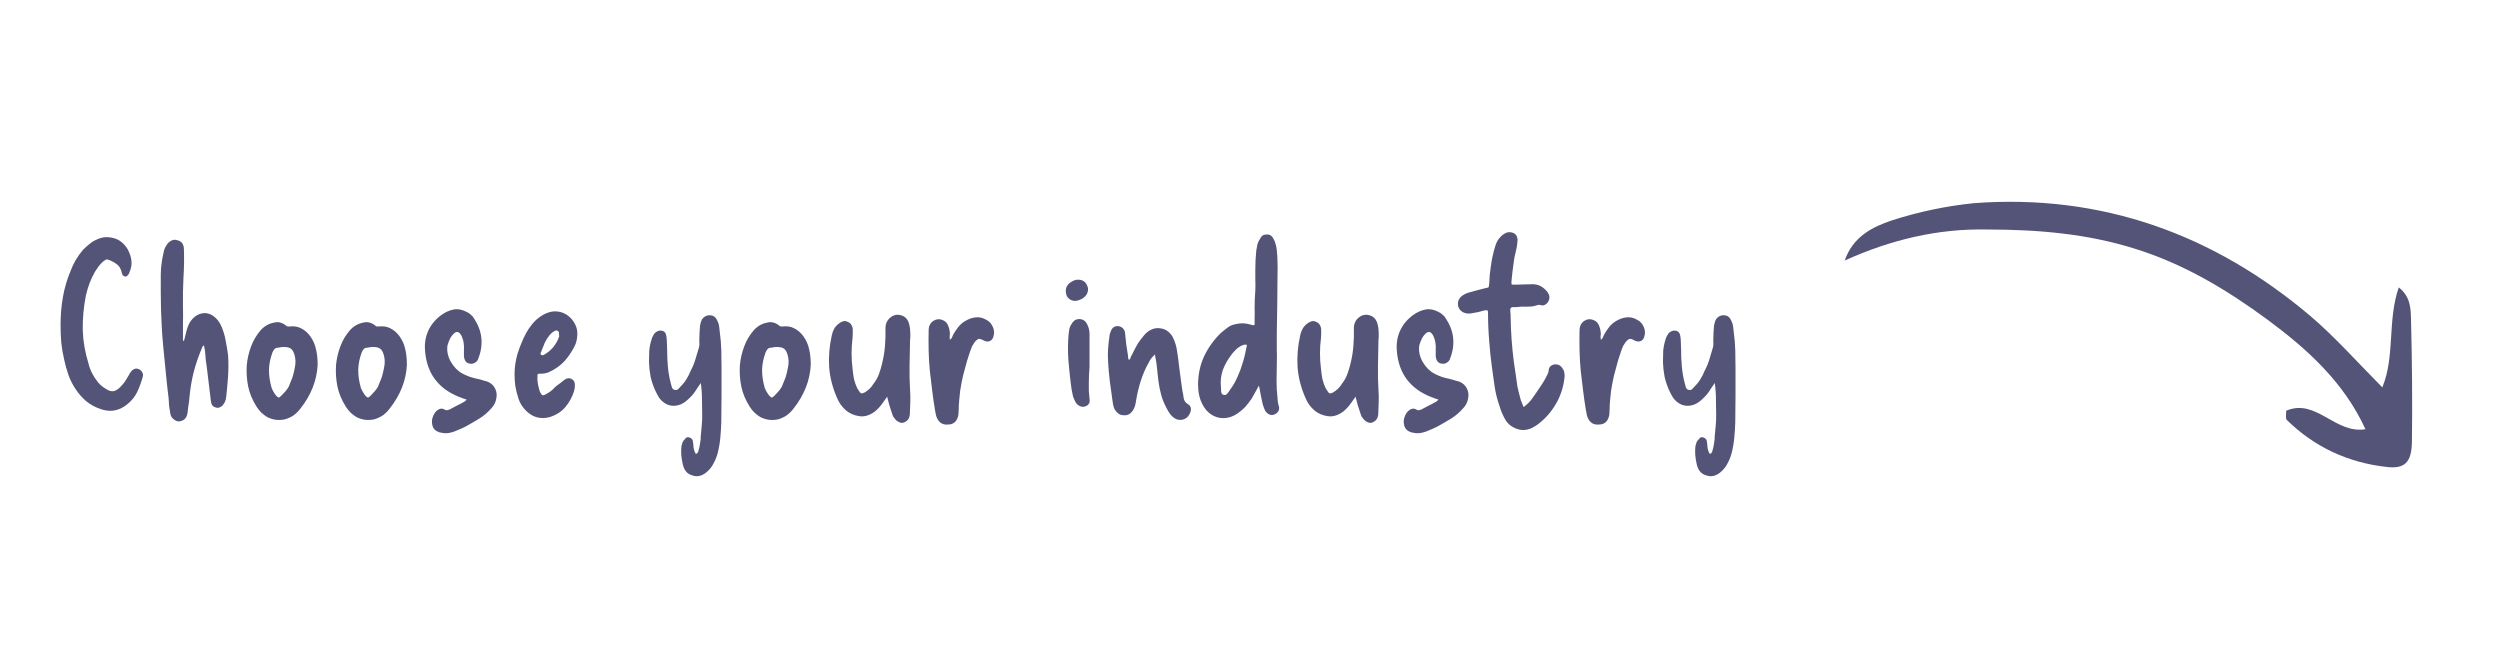 <svg width="220" height="58" viewBox="0 0 220 58" fill="none" xmlns="http://www.w3.org/2000/svg">
<g clip-path="url(#clip0_2084_2067)">
<path d="M162.334 22.927C163.066 20.809 164.786 19.968 166.472 19.399C168.826 18.638 171.288 18.122 173.715 17.877C184.924 17.042 194.788 20.597 203.309 27.804C205.469 29.644 207.401 31.824 209.644 34.089C210.781 31.331 210.076 28.202 211.093 25.291C212.14 26.115 212.142 27.175 212.168 28.053C212.259 31.657 212.299 35.301 212.249 38.934C212.209 40.679 211.624 41.295 209.992 41.088C206.586 40.702 203.631 39.314 201.218 36.935C201.139 36.833 201.174 36.561 201.181 36.147C203.814 35.008 205.477 38.212 208.16 37.77C206.25 33.612 203.028 30.716 199.578 28.16C195.958 25.489 192.15 23.21 187.851 21.881C183.644 20.564 179.359 20.205 174.938 20.197C170.528 20.098 166.393 21.093 162.334 22.927Z" fill="#545479"/>
<path d="M5.329 28.58C5.329 27.74 5.399 26.921 5.539 26.123C5.679 25.325 5.91 24.548 6.232 23.792C6.47 23.148 6.827 22.546 7.303 21.986C7.499 21.79 7.702 21.608 7.912 21.44C8.122 21.272 8.353 21.139 8.605 21.041C9.025 20.845 9.494 20.817 10.012 20.957C10.53 21.097 10.943 21.433 11.251 21.965C11.419 22.273 11.524 22.595 11.566 22.931C11.608 23.253 11.552 23.589 11.398 23.939C11.384 24.037 11.342 24.121 11.272 24.191C11.202 24.289 11.118 24.338 11.02 24.338C10.922 24.324 10.838 24.268 10.768 24.17C10.754 24.114 10.74 24.065 10.726 24.023C10.712 23.981 10.698 23.932 10.684 23.876C10.6 23.582 10.453 23.365 10.243 23.225C10.033 23.071 9.788 22.945 9.508 22.847C9.41 22.819 9.326 22.833 9.256 22.889C9.186 22.931 9.116 22.98 9.046 23.036C8.906 23.162 8.78 23.302 8.668 23.456C8.556 23.61 8.451 23.764 8.353 23.918C8.171 24.24 8.01 24.583 7.87 24.947C7.744 25.297 7.639 25.654 7.555 26.018C7.359 27.026 7.268 28.027 7.282 29.021C7.31 30.001 7.478 30.988 7.786 31.982C7.926 32.57 8.206 33.123 8.626 33.641C8.808 33.865 9.032 34.054 9.298 34.208C9.564 34.39 9.802 34.46 10.012 34.418C10.236 34.362 10.446 34.222 10.642 33.998C10.796 33.844 10.922 33.69 11.02 33.536C11.118 33.368 11.216 33.207 11.314 33.053C11.356 32.969 11.398 32.892 11.44 32.822C11.496 32.752 11.545 32.689 11.587 32.633C11.797 32.423 12.021 32.381 12.259 32.507C12.371 32.563 12.455 32.647 12.511 32.759C12.581 32.871 12.602 32.99 12.574 33.116C12.448 33.592 12.28 34.054 12.07 34.502C11.86 34.936 11.545 35.314 11.125 35.636C10.397 36.196 9.599 36.301 8.731 35.951C8.297 35.797 7.905 35.573 7.555 35.279C7.219 34.985 6.925 34.649 6.673 34.271C6.407 33.879 6.197 33.473 6.043 33.053C5.889 32.619 5.763 32.178 5.665 31.73C5.539 31.198 5.448 30.673 5.392 30.155C5.35 29.637 5.329 29.112 5.329 28.58ZM16.185 29.987C16.241 29.833 16.283 29.679 16.311 29.525C16.353 29.357 16.395 29.189 16.437 29.021C16.493 28.825 16.563 28.643 16.647 28.475C16.731 28.307 16.843 28.153 16.983 28.013C17.221 27.775 17.494 27.628 17.802 27.572C18.11 27.516 18.411 27.579 18.705 27.761C19.069 27.999 19.335 28.335 19.503 28.769C19.671 29.161 19.79 29.567 19.86 29.987C19.944 30.407 20.014 30.827 20.07 31.247C20.112 31.877 20.112 32.5 20.07 33.116C20.028 33.732 19.972 34.348 19.902 34.964C19.888 35.076 19.86 35.188 19.818 35.3C19.79 35.398 19.734 35.496 19.65 35.594C19.58 35.706 19.475 35.79 19.335 35.846C19.209 35.902 19.083 35.902 18.957 35.846C18.719 35.79 18.586 35.601 18.558 35.279C18.502 34.761 18.439 34.243 18.369 33.725C18.313 33.207 18.25 32.689 18.18 32.171C18.124 31.863 18.089 31.562 18.075 31.268C18.061 30.974 18.019 30.687 17.949 30.407C17.893 30.407 17.858 30.428 17.844 30.47C17.83 30.498 17.816 30.526 17.802 30.554C17.494 31.268 17.242 31.996 17.046 32.738C16.864 33.466 16.738 34.222 16.668 35.006C16.654 35.23 16.626 35.454 16.584 35.678C16.556 35.902 16.528 36.126 16.5 36.35C16.43 36.798 16.178 37.043 15.744 37.085C15.576 37.085 15.415 37.015 15.261 36.875C15.107 36.749 15.016 36.588 14.988 36.392C14.946 36.168 14.911 35.951 14.883 35.741C14.869 35.531 14.855 35.314 14.841 35.09C14.785 34.6 14.729 34.11 14.673 33.62C14.617 33.116 14.568 32.619 14.526 32.129C14.47 31.555 14.414 30.988 14.358 30.428C14.302 29.854 14.26 29.287 14.232 28.727C14.204 28.223 14.183 27.726 14.169 27.236C14.155 26.746 14.148 26.249 14.148 25.745C14.148 25.213 14.148 24.674 14.148 24.128C14.162 23.568 14.225 23.022 14.337 22.49C14.365 22.322 14.4 22.161 14.442 22.007C14.498 21.839 14.575 21.685 14.673 21.545C14.785 21.377 14.925 21.251 15.093 21.167C15.275 21.083 15.45 21.076 15.618 21.146C15.996 21.23 16.185 21.503 16.185 21.965C16.213 22.791 16.199 23.624 16.143 24.464C16.101 25.304 16.087 26.137 16.101 26.963C16.115 27.467 16.115 27.971 16.101 28.475C16.101 28.979 16.101 29.483 16.101 29.987H16.185ZM27.953 32.108C27.883 33.48 27.378 34.761 26.441 35.951C26.273 36.175 26.076 36.371 25.852 36.539C25.628 36.693 25.377 36.812 25.096 36.896C24.55 37.022 24.026 36.959 23.521 36.707C23.34 36.595 23.165 36.462 22.997 36.308C22.828 36.14 22.689 35.965 22.576 35.783C22.212 35.209 21.968 34.621 21.841 34.019C21.715 33.403 21.674 32.773 21.715 32.129C21.771 31.555 21.898 31.009 22.093 30.491C22.29 29.959 22.576 29.476 22.954 29.042C23.276 28.692 23.662 28.475 24.11 28.391C24.32 28.335 24.509 28.335 24.677 28.391C24.845 28.433 25.006 28.517 25.16 28.643C25.201 28.685 25.25 28.713 25.306 28.727C25.363 28.727 25.425 28.727 25.495 28.727C25.873 28.685 26.209 28.741 26.503 28.895C26.811 29.049 27.078 29.28 27.302 29.588C27.553 29.938 27.721 30.316 27.805 30.722C27.904 31.114 27.953 31.576 27.953 32.108ZM24.971 30.533C24.817 30.533 24.655 30.554 24.488 30.596C24.348 30.596 24.242 30.631 24.172 30.701C24.102 30.771 24.04 30.869 23.983 30.995C23.788 31.513 23.683 32.031 23.669 32.549C23.669 33.067 23.745 33.592 23.899 34.124C23.983 34.348 24.116 34.579 24.299 34.817C24.396 34.915 24.466 34.971 24.509 34.985C24.564 34.985 24.642 34.936 24.739 34.838C24.866 34.712 24.985 34.586 25.096 34.46C25.223 34.32 25.328 34.173 25.412 34.019C25.482 33.851 25.552 33.676 25.622 33.494C25.706 33.312 25.768 33.13 25.811 32.948C25.881 32.682 25.936 32.416 25.979 32.15C26.02 31.87 26.006 31.59 25.936 31.31C25.866 31.016 25.762 30.813 25.622 30.701C25.482 30.589 25.265 30.533 24.971 30.533ZM35.807 32.108C35.737 33.48 35.233 34.761 34.295 35.951C34.127 36.175 33.931 36.371 33.707 36.539C33.483 36.693 33.231 36.812 32.951 36.896C32.405 37.022 31.88 36.959 31.376 36.707C31.194 36.595 31.019 36.462 30.851 36.308C30.683 36.14 30.543 35.965 30.431 35.783C30.067 35.209 29.822 34.621 29.696 34.019C29.57 33.403 29.528 32.773 29.57 32.129C29.626 31.555 29.752 31.009 29.948 30.491C30.144 29.959 30.431 29.476 30.809 29.042C31.131 28.692 31.516 28.475 31.964 28.391C32.174 28.335 32.363 28.335 32.531 28.391C32.699 28.433 32.86 28.517 33.014 28.643C33.056 28.685 33.105 28.713 33.161 28.727C33.217 28.727 33.28 28.727 33.35 28.727C33.728 28.685 34.064 28.741 34.358 28.895C34.666 29.049 34.932 29.28 35.156 29.588C35.408 29.938 35.576 30.316 35.66 30.722C35.758 31.114 35.807 31.576 35.807 32.108ZM32.825 30.533C32.671 30.533 32.51 30.554 32.342 30.596C32.202 30.596 32.097 30.631 32.027 30.701C31.957 30.771 31.894 30.869 31.838 30.995C31.642 31.513 31.537 32.031 31.523 32.549C31.523 33.067 31.6 33.592 31.754 34.124C31.838 34.348 31.971 34.579 32.153 34.817C32.251 34.915 32.321 34.971 32.363 34.985C32.419 34.985 32.496 34.936 32.594 34.838C32.72 34.712 32.839 34.586 32.951 34.46C33.077 34.32 33.182 34.173 33.266 34.019C33.336 33.851 33.406 33.676 33.476 33.494C33.56 33.312 33.623 33.13 33.665 32.948C33.735 32.682 33.791 32.416 33.833 32.15C33.875 31.87 33.861 31.59 33.791 31.31C33.721 31.016 33.616 30.813 33.476 30.701C33.336 30.589 33.119 30.533 32.825 30.533ZM41.057 35.153C40.959 35.125 40.861 35.097 40.764 35.069C40.679 35.027 40.589 34.992 40.49 34.964C38.587 34.236 37.557 32.871 37.404 30.869C37.347 30.225 37.446 29.63 37.697 29.084C37.95 28.538 38.342 28.076 38.873 27.698C39.209 27.46 39.559 27.306 39.923 27.236C40.288 27.166 40.666 27.236 41.057 27.446C41.184 27.502 41.303 27.579 41.414 27.677C41.541 27.775 41.639 27.887 41.709 28.013C42.45 29.133 42.577 30.316 42.087 31.562C42.044 31.716 41.947 31.835 41.792 31.919C41.653 32.003 41.513 32.031 41.373 32.003C41.05 31.975 40.868 31.758 40.827 31.352C40.827 31.156 40.827 30.967 40.827 30.785C40.84 30.589 40.834 30.4 40.806 30.218C40.791 30.064 40.757 29.917 40.7 29.777C40.658 29.623 40.589 29.483 40.49 29.357C40.337 29.189 40.175 29.168 40.008 29.294C39.84 29.434 39.706 29.602 39.608 29.798C39.511 29.98 39.434 30.183 39.377 30.407C39.307 30.883 39.406 31.359 39.672 31.835C39.952 32.311 40.288 32.654 40.679 32.864C40.917 32.99 41.156 33.095 41.394 33.179C41.632 33.249 41.883 33.312 42.15 33.368C42.276 33.396 42.395 33.431 42.507 33.473C42.633 33.515 42.758 33.55 42.885 33.578C43.206 33.704 43.438 33.914 43.578 34.208C43.718 34.488 43.745 34.796 43.661 35.132C43.605 35.44 43.452 35.72 43.2 35.972C42.892 36.322 42.541 36.616 42.15 36.854C41.758 37.092 41.358 37.323 40.953 37.547C40.7 37.673 40.449 37.785 40.197 37.883C39.959 37.995 39.7 38.072 39.419 38.114C39.294 38.128 39.167 38.128 39.041 38.114C38.929 38.1 38.81 38.079 38.684 38.051C38.334 37.939 38.124 37.736 38.054 37.442C37.984 37.162 37.998 36.903 38.096 36.665C38.166 36.469 38.272 36.301 38.411 36.161C38.523 36.063 38.636 36 38.748 35.972C38.873 35.944 38.992 35.965 39.105 36.035C39.203 36.091 39.286 36.112 39.356 36.098C39.426 36.084 39.496 36.063 39.566 36.035C39.763 35.923 39.959 35.818 40.154 35.72C40.364 35.622 40.568 35.517 40.764 35.405C40.819 35.377 40.876 35.342 40.931 35.3C40.987 35.258 41.029 35.209 41.057 35.153ZM45.279 32.99C45.279 32.332 45.37 31.702 45.551 31.1C45.748 30.484 45.999 29.882 46.307 29.294C46.462 29.014 46.644 28.748 46.853 28.496C47.063 28.244 47.301 28.027 47.568 27.845C47.931 27.593 48.309 27.446 48.702 27.404C49.121 27.376 49.499 27.467 49.836 27.677C50.172 27.887 50.431 28.174 50.612 28.538C50.794 28.888 50.85 29.287 50.781 29.735C50.767 29.861 50.739 29.994 50.697 30.134C50.654 30.274 50.599 30.407 50.529 30.533C50.346 30.883 50.13 31.219 49.877 31.541C49.639 31.849 49.346 32.122 48.995 32.36C48.772 32.514 48.533 32.647 48.282 32.759C48.044 32.857 47.785 32.899 47.505 32.885C47.407 32.885 47.343 32.899 47.316 32.927C47.301 32.955 47.294 33.018 47.294 33.116C47.281 33.34 47.294 33.564 47.337 33.788C47.379 34.012 47.434 34.236 47.505 34.46C47.589 34.642 47.666 34.747 47.736 34.775C47.806 34.803 47.931 34.761 48.114 34.649C48.38 34.509 48.617 34.32 48.828 34.082C48.953 33.97 49.08 33.872 49.206 33.788C49.331 33.69 49.458 33.592 49.584 33.494C49.639 33.438 49.724 33.382 49.836 33.326C50.045 33.256 50.221 33.277 50.361 33.389C50.514 33.487 50.592 33.648 50.592 33.872C50.592 33.97 50.584 34.068 50.571 34.166C50.556 34.264 50.535 34.362 50.508 34.46C50.325 34.992 50.066 35.454 49.73 35.846C49.395 36.238 48.94 36.525 48.365 36.707C47.568 36.917 46.874 36.728 46.286 36.14C45.978 35.832 45.761 35.489 45.636 35.111C45.51 34.733 45.411 34.341 45.342 33.935C45.328 33.781 45.313 33.627 45.3 33.473C45.3 33.305 45.292 33.144 45.279 32.99ZM49.206 29.525C49.206 29.427 49.199 29.343 49.184 29.273C49.17 29.189 49.129 29.133 49.059 29.105C48.961 29.049 48.834 29.084 48.681 29.21C48.624 29.238 48.575 29.273 48.533 29.315C48.492 29.357 48.443 29.406 48.386 29.462C48.205 29.686 48.05 29.931 47.925 30.197C47.812 30.463 47.708 30.729 47.609 30.995C47.539 31.093 47.547 31.17 47.63 31.226C47.658 31.254 47.694 31.268 47.736 31.268C47.791 31.254 47.834 31.24 47.861 31.226C48.492 30.876 48.932 30.358 49.184 29.672C49.199 29.644 49.206 29.616 49.206 29.588C49.206 29.546 49.206 29.525 49.206 29.525ZM61.669 33.704C61.542 33.886 61.423 34.061 61.312 34.229C61.214 34.397 61.102 34.558 60.975 34.712C60.822 34.894 60.654 35.062 60.471 35.216C60.303 35.37 60.108 35.496 59.883 35.594C59.352 35.79 58.876 35.741 58.456 35.447C58.273 35.321 58.12 35.167 57.993 34.985C57.882 34.803 57.776 34.607 57.678 34.397C57.496 34.005 57.356 33.599 57.258 33.179C57.175 32.745 57.126 32.311 57.111 31.877C57.111 31.555 57.118 31.226 57.133 30.89C57.16 30.554 57.224 30.232 57.322 29.924C57.377 29.7 57.483 29.49 57.636 29.294C57.721 29.224 57.812 29.168 57.91 29.126C58.022 29.084 58.141 29.077 58.267 29.105C58.49 29.161 58.617 29.329 58.645 29.609C58.672 29.791 58.687 29.98 58.687 30.176C58.687 30.358 58.694 30.547 58.708 30.743C58.708 31.247 58.728 31.744 58.77 32.234C58.812 32.724 58.897 33.214 59.023 33.704C59.05 33.816 59.086 33.942 59.127 34.082C59.169 34.208 59.254 34.285 59.38 34.313C59.505 34.341 59.611 34.313 59.694 34.229C59.779 34.131 59.862 34.04 59.947 33.956C60.142 33.76 60.303 33.55 60.429 33.326C60.569 33.102 60.688 32.864 60.786 32.612C60.968 32.276 61.108 31.933 61.206 31.583C61.319 31.233 61.423 30.883 61.522 30.533C61.55 30.407 61.556 30.281 61.542 30.155C61.542 30.029 61.542 29.903 61.542 29.777C61.542 29.581 61.55 29.392 61.563 29.21C61.578 29.014 61.592 28.825 61.605 28.643C61.648 28.405 61.711 28.216 61.794 28.076C61.977 27.838 62.208 27.726 62.487 27.74C62.767 27.754 62.971 27.894 63.096 28.16C63.194 28.342 63.258 28.531 63.285 28.727C63.313 28.909 63.334 29.098 63.349 29.294C63.419 29.798 63.461 30.309 63.474 30.827C63.489 31.345 63.495 31.863 63.495 32.381C63.495 33.165 63.495 33.963 63.495 34.775C63.495 35.573 63.489 36.364 63.474 37.148C63.461 37.596 63.432 38.044 63.391 38.492C63.349 38.954 63.272 39.409 63.16 39.857C63.075 40.179 62.956 40.48 62.803 40.76C62.663 41.054 62.453 41.32 62.172 41.558C61.99 41.712 61.794 41.817 61.584 41.873C61.374 41.929 61.151 41.915 60.913 41.831C60.66 41.761 60.465 41.628 60.325 41.432C60.199 41.236 60.114 41.026 60.072 40.802C59.947 40.27 59.911 39.752 59.968 39.248C59.995 39.136 60.031 39.024 60.072 38.912C60.114 38.814 60.178 38.73 60.261 38.66C60.303 38.59 60.359 38.534 60.429 38.492C60.514 38.464 60.59 38.464 60.66 38.492C60.856 38.562 60.962 38.681 60.975 38.849C60.975 38.891 60.983 38.94 60.996 38.996C61.011 39.052 61.017 39.108 61.017 39.164C61.017 39.444 61.087 39.703 61.227 39.941C61.312 39.927 61.367 39.892 61.395 39.836C61.423 39.794 61.444 39.745 61.459 39.689C61.529 39.465 61.578 39.241 61.605 39.017C61.648 38.807 61.669 38.59 61.669 38.366C61.697 38.072 61.724 37.771 61.752 37.463C61.781 37.169 61.794 36.875 61.794 36.581C61.781 36.105 61.773 35.629 61.773 35.153C61.773 34.663 61.739 34.18 61.669 33.704ZM71.347 32.108C71.277 33.48 70.773 34.761 69.835 35.951C69.667 36.175 69.471 36.371 69.247 36.539C69.023 36.693 68.771 36.812 68.491 36.896C67.945 37.022 67.42 36.959 66.916 36.707C66.734 36.595 66.559 36.462 66.391 36.308C66.223 36.14 66.083 35.965 65.971 35.783C65.607 35.209 65.362 34.621 65.236 34.019C65.11 33.403 65.068 32.773 65.11 32.129C65.166 31.555 65.292 31.009 65.488 30.491C65.684 29.959 65.971 29.476 66.349 29.042C66.671 28.692 67.056 28.475 67.504 28.391C67.714 28.335 67.903 28.335 68.071 28.391C68.239 28.433 68.4 28.517 68.554 28.643C68.596 28.685 68.645 28.713 68.701 28.727C68.757 28.727 68.82 28.727 68.89 28.727C69.268 28.685 69.604 28.741 69.898 28.895C70.206 29.049 70.472 29.28 70.696 29.588C70.948 29.938 71.116 30.316 71.2 30.722C71.298 31.114 71.347 31.576 71.347 32.108ZM68.365 30.533C68.211 30.533 68.05 30.554 67.882 30.596C67.742 30.596 67.637 30.631 67.567 30.701C67.497 30.771 67.434 30.869 67.378 30.995C67.182 31.513 67.077 32.031 67.063 32.549C67.063 33.067 67.14 33.592 67.294 34.124C67.378 34.348 67.511 34.579 67.693 34.817C67.791 34.915 67.861 34.971 67.903 34.985C67.959 34.985 68.036 34.936 68.134 34.838C68.26 34.712 68.379 34.586 68.491 34.46C68.617 34.32 68.722 34.173 68.806 34.019C68.876 33.851 68.946 33.676 69.016 33.494C69.1 33.312 69.163 33.13 69.205 32.948C69.275 32.682 69.331 32.416 69.373 32.15C69.415 31.87 69.401 31.59 69.331 31.31C69.261 31.016 69.156 30.813 69.016 30.701C68.876 30.589 68.659 30.533 68.365 30.533ZM78.067 34.901C78.011 34.999 77.948 35.09 77.879 35.174C77.823 35.258 77.76 35.349 77.689 35.447C77.591 35.587 77.48 35.727 77.353 35.867C77.242 35.993 77.115 36.112 76.975 36.224C76.513 36.56 76.058 36.693 75.611 36.623C75.162 36.553 74.784 36.392 74.477 36.14C74.099 35.818 73.826 35.44 73.657 35.006C73.266 34.124 73.034 33.221 72.965 32.297C72.909 31.373 72.986 30.449 73.195 29.525C73.279 29.091 73.469 28.755 73.763 28.517C73.888 28.405 74.022 28.328 74.162 28.286C74.302 28.23 74.448 28.244 74.603 28.328C74.757 28.384 74.868 28.482 74.939 28.622C75.008 28.748 75.043 28.888 75.043 29.042C75.043 29.168 75.043 29.294 75.043 29.42C75.043 29.546 75.037 29.665 75.022 29.777C74.966 30.211 74.939 30.652 74.939 31.1C74.939 31.534 74.966 31.975 75.022 32.423C75.05 32.731 75.093 33.039 75.148 33.347C75.219 33.641 75.323 33.928 75.463 34.208C75.492 34.264 75.519 34.306 75.547 34.334C75.632 34.488 75.709 34.579 75.778 34.607C75.849 34.635 75.96 34.607 76.115 34.523C76.436 34.327 76.689 34.075 76.871 33.767C77.081 33.501 77.242 33.214 77.353 32.906C77.466 32.598 77.556 32.29 77.626 31.982C77.752 31.478 77.837 30.967 77.879 30.449C77.921 29.931 77.934 29.413 77.921 28.895C77.921 28.461 78.088 28.125 78.424 27.887C78.704 27.691 79.013 27.649 79.349 27.761C79.698 27.873 79.922 28.146 80.02 28.58C80.076 28.804 80.105 29.035 80.105 29.273C80.118 29.497 80.112 29.728 80.084 29.966C80.07 30.694 80.055 31.422 80.041 32.15C80.028 32.864 80.041 33.585 80.084 34.313C80.112 34.663 80.118 35.027 80.105 35.405C80.091 35.783 80.076 36.154 80.062 36.518C80.02 36.826 79.859 37.043 79.579 37.169C79.439 37.225 79.299 37.225 79.159 37.169C79.019 37.113 78.9 37.029 78.802 36.917C78.719 36.819 78.648 36.728 78.593 36.644C78.55 36.546 78.516 36.448 78.487 36.35C78.403 36.112 78.326 35.874 78.257 35.636C78.201 35.398 78.138 35.153 78.067 34.901ZM83.59 29.903C83.688 29.833 83.751 29.763 83.779 29.693C83.807 29.609 83.835 29.539 83.863 29.483C83.989 29.245 84.136 29.021 84.304 28.811C84.472 28.587 84.675 28.405 84.913 28.265C85.235 28.069 85.55 27.957 85.858 27.929C86.18 27.887 86.502 27.964 86.824 28.16C87.062 28.286 87.237 28.475 87.349 28.727C87.475 28.979 87.51 29.231 87.454 29.483C87.412 29.749 87.3 29.924 87.118 30.008C86.936 30.092 86.726 30.064 86.488 29.924C86.362 29.854 86.257 29.819 86.173 29.819C86.089 29.819 85.991 29.875 85.879 29.987C85.823 30.043 85.767 30.113 85.711 30.197C85.669 30.281 85.62 30.358 85.564 30.428C85.466 30.652 85.382 30.876 85.312 31.1C85.242 31.31 85.172 31.527 85.102 31.751C84.976 32.185 84.857 32.626 84.745 33.074C84.647 33.508 84.563 33.949 84.493 34.397C84.465 34.677 84.437 34.957 84.409 35.237C84.381 35.517 84.367 35.797 84.367 36.077C84.367 36.175 84.36 36.28 84.346 36.392C84.346 36.504 84.325 36.616 84.283 36.728C84.143 37.148 83.856 37.358 83.422 37.358C82.988 37.4 82.673 37.225 82.477 36.833C82.421 36.721 82.379 36.602 82.351 36.476C82.337 36.35 82.316 36.238 82.288 36.14C82.19 35.552 82.106 34.971 82.036 34.397C81.966 33.809 81.896 33.221 81.826 32.633C81.77 32.059 81.735 31.478 81.721 30.89C81.707 30.288 81.707 29.686 81.721 29.084C81.721 28.692 81.868 28.405 82.162 28.223C82.414 28.069 82.673 28.048 82.939 28.16C83.205 28.258 83.38 28.447 83.464 28.727C83.548 28.951 83.59 29.175 83.59 29.399C83.576 29.469 83.569 29.546 83.569 29.63C83.583 29.714 83.59 29.805 83.59 29.903ZM95.039 26.375C94.633 26.557 94.283 26.501 93.989 26.207C93.891 26.095 93.828 25.948 93.8 25.766C93.772 25.584 93.793 25.409 93.863 25.241C93.947 25.059 94.087 24.912 94.283 24.8C94.479 24.674 94.675 24.611 94.871 24.611C95.277 24.611 95.55 24.8 95.69 25.178C95.76 25.346 95.767 25.521 95.711 25.703C95.669 25.871 95.571 26.018 95.417 26.144C95.361 26.2 95.298 26.249 95.228 26.291C95.172 26.319 95.109 26.347 95.039 26.375ZM95.879 35.09C95.935 35.384 95.844 35.594 95.606 35.72C95.354 35.846 95.102 35.818 94.85 35.636C94.738 35.538 94.654 35.426 94.598 35.3C94.542 35.174 94.486 35.041 94.43 34.901C94.388 34.705 94.346 34.502 94.304 34.292C94.276 34.082 94.248 33.879 94.22 33.683C94.136 32.983 94.066 32.283 94.01 31.583C93.968 30.869 93.975 30.162 94.031 29.462C94.045 29.308 94.066 29.154 94.094 29C94.122 28.832 94.185 28.678 94.283 28.538C94.353 28.398 94.444 28.286 94.556 28.202C94.682 28.118 94.829 28.076 94.997 28.076C95.319 28.09 95.55 28.258 95.69 28.58C95.816 28.832 95.879 29.105 95.879 29.399V32.297C95.865 32.465 95.851 32.668 95.837 32.906C95.823 33.144 95.816 33.403 95.816 33.683C95.816 33.907 95.816 34.138 95.816 34.376C95.83 34.614 95.851 34.852 95.879 35.09ZM101.649 31.184C101.397 31.408 101.215 31.639 101.103 31.877C100.809 32.395 100.571 32.941 100.389 33.515C100.207 34.089 100.067 34.677 99.969 35.279C99.955 35.419 99.927 35.559 99.885 35.699C99.843 35.839 99.787 35.965 99.717 36.077C99.507 36.427 99.227 36.581 98.877 36.539C98.695 36.539 98.541 36.49 98.415 36.392C98.289 36.294 98.177 36.168 98.079 36.014C98.023 35.888 97.981 35.755 97.953 35.615C97.939 35.475 97.918 35.335 97.89 35.195C97.82 34.635 97.743 34.075 97.659 33.515C97.589 32.941 97.54 32.374 97.512 31.814C97.484 31.436 97.484 31.058 97.512 30.68C97.54 30.302 97.582 29.924 97.638 29.546C97.638 29.476 97.652 29.413 97.68 29.357C97.708 29.287 97.729 29.224 97.743 29.168C97.869 28.818 98.1 28.664 98.436 28.706C98.576 28.72 98.702 28.783 98.814 28.895C98.926 29.007 98.989 29.14 99.003 29.294C99.045 29.63 99.08 29.959 99.108 30.281C99.15 30.603 99.199 30.925 99.255 31.247C99.269 31.303 99.276 31.373 99.276 31.457C99.276 31.527 99.297 31.597 99.339 31.667C99.409 31.639 99.451 31.604 99.465 31.562C99.479 31.506 99.493 31.457 99.507 31.415C99.647 31.135 99.787 30.862 99.927 30.596C100.067 30.316 100.228 30.064 100.41 29.84C100.494 29.728 100.578 29.623 100.662 29.525C100.746 29.413 100.844 29.315 100.956 29.231C101.32 28.937 101.712 28.825 102.132 28.895C102.552 28.951 102.895 29.182 103.161 29.588C103.287 29.812 103.385 30.05 103.455 30.302C103.525 30.54 103.574 30.785 103.602 31.037C103.672 31.457 103.728 31.884 103.77 32.318C103.826 32.738 103.882 33.158 103.938 33.578C103.966 33.83 104.001 34.082 104.043 34.334C104.099 34.572 104.141 34.817 104.169 35.069C104.197 35.167 104.232 35.251 104.274 35.321C104.316 35.391 104.386 35.461 104.484 35.531C104.778 35.685 104.869 35.93 104.757 36.266C104.631 36.616 104.414 36.833 104.106 36.917C103.798 37.001 103.504 36.931 103.224 36.707C103.098 36.595 102.993 36.476 102.909 36.35C102.825 36.224 102.748 36.091 102.678 35.951C102.454 35.545 102.286 35.132 102.174 34.712C102.062 34.292 101.978 33.851 101.922 33.389C101.88 33.067 101.845 32.738 101.817 32.402C101.789 32.066 101.74 31.737 101.67 31.415C101.67 31.387 101.663 31.359 101.649 31.331C101.649 31.289 101.649 31.24 101.649 31.184ZM110.783 33.935C110.657 34.159 110.545 34.362 110.447 34.544C110.363 34.712 110.265 34.887 110.153 35.069C109.971 35.335 109.782 35.58 109.586 35.804C109.39 36.014 109.159 36.21 108.893 36.392C108.389 36.728 107.864 36.854 107.318 36.77C106.702 36.644 106.226 36.294 105.89 35.72C105.722 35.426 105.603 35.125 105.533 34.817C105.463 34.495 105.428 34.159 105.428 33.809C105.442 32.899 105.624 32.073 105.974 31.331C106.324 30.589 106.814 29.91 107.444 29.294C107.64 29.126 107.843 28.965 108.053 28.811C108.263 28.657 108.501 28.559 108.767 28.517C109.005 28.461 109.229 28.44 109.439 28.454C109.663 28.468 109.887 28.51 110.111 28.58C110.139 28.594 110.181 28.608 110.237 28.622C110.293 28.622 110.349 28.608 110.405 28.58C110.405 28.356 110.405 28.125 110.405 27.887C110.419 27.635 110.419 27.39 110.405 27.152C110.405 26.606 110.426 26.074 110.468 25.556C110.482 25.234 110.482 24.919 110.468 24.611C110.468 24.303 110.468 23.995 110.468 23.687C110.482 23.421 110.489 23.148 110.489 22.868C110.503 22.588 110.524 22.315 110.552 22.049C110.58 21.853 110.615 21.664 110.657 21.482C110.713 21.3 110.797 21.132 110.909 20.978C111.007 20.754 111.175 20.642 111.413 20.642C111.693 20.6 111.903 20.712 112.043 20.978C112.141 21.132 112.211 21.3 112.253 21.482C112.309 21.65 112.344 21.832 112.358 22.028C112.4 22.378 112.421 22.735 112.421 23.099C112.435 23.463 112.435 23.827 112.421 24.191C112.421 25.031 112.414 25.878 112.4 26.732C112.386 27.572 112.372 28.419 112.358 29.273C112.358 29.749 112.358 30.225 112.358 30.701C112.372 31.163 112.372 31.632 112.358 32.108C112.344 32.584 112.337 33.067 112.337 33.557C112.337 34.033 112.365 34.516 112.421 35.006C112.421 35.216 112.449 35.426 112.505 35.636C112.645 36 112.54 36.273 112.19 36.455C111.896 36.595 111.623 36.511 111.371 36.203C111.315 36.105 111.266 36 111.224 35.888C111.182 35.776 111.147 35.671 111.119 35.573C111.063 35.321 111.007 35.062 110.951 34.796C110.909 34.516 110.853 34.229 110.783 33.935ZM109.733 30.344C109.579 30.316 109.446 30.33 109.334 30.386C109.222 30.428 109.117 30.484 109.019 30.554C108.893 30.638 108.781 30.736 108.683 30.848C108.585 30.946 108.487 31.058 108.389 31.184C108.053 31.618 107.794 32.073 107.612 32.549C107.444 33.025 107.388 33.536 107.444 34.082C107.444 34.208 107.451 34.348 107.465 34.502C107.493 34.642 107.57 34.726 107.696 34.754C107.808 34.782 107.906 34.747 107.99 34.649C108.088 34.537 108.165 34.432 108.221 34.334C108.501 33.956 108.725 33.571 108.893 33.179C109.075 32.787 109.229 32.374 109.355 31.94C109.439 31.674 109.509 31.415 109.565 31.163C109.621 30.897 109.677 30.624 109.733 30.344ZM119.288 34.901C119.232 34.999 119.169 35.09 119.099 35.174C119.043 35.258 118.98 35.349 118.91 35.447C118.812 35.587 118.7 35.727 118.574 35.867C118.462 35.993 118.336 36.112 118.196 36.224C117.734 36.56 117.279 36.693 116.831 36.623C116.383 36.553 116.005 36.392 115.697 36.14C115.319 35.818 115.046 35.44 114.878 35.006C114.486 34.124 114.255 33.221 114.185 32.297C114.129 31.373 114.206 30.449 114.416 29.525C114.5 29.091 114.689 28.755 114.983 28.517C115.109 28.405 115.242 28.328 115.382 28.286C115.522 28.23 115.669 28.244 115.823 28.328C115.977 28.384 116.089 28.482 116.159 28.622C116.229 28.748 116.264 28.888 116.264 29.042C116.264 29.168 116.264 29.294 116.264 29.42C116.264 29.546 116.257 29.665 116.243 29.777C116.187 30.211 116.159 30.652 116.159 31.1C116.159 31.534 116.187 31.975 116.243 32.423C116.271 32.731 116.313 33.039 116.369 33.347C116.439 33.641 116.544 33.928 116.684 34.208C116.712 34.264 116.74 34.306 116.768 34.334C116.852 34.488 116.929 34.579 116.999 34.607C117.069 34.635 117.181 34.607 117.335 34.523C117.657 34.327 117.909 34.075 118.091 33.767C118.301 33.501 118.462 33.214 118.574 32.906C118.686 32.598 118.777 32.29 118.847 31.982C118.973 31.478 119.057 30.967 119.099 30.449C119.141 29.931 119.155 29.413 119.141 28.895C119.141 28.461 119.309 28.125 119.645 27.887C119.925 27.691 120.233 27.649 120.569 27.761C120.919 27.873 121.143 28.146 121.241 28.58C121.297 28.804 121.325 29.035 121.325 29.273C121.339 29.497 121.332 29.728 121.304 29.966C121.29 30.694 121.276 31.422 121.262 32.15C121.248 32.864 121.262 33.585 121.304 34.313C121.332 34.663 121.339 35.027 121.325 35.405C121.311 35.783 121.297 36.154 121.283 36.518C121.241 36.826 121.08 37.043 120.8 37.169C120.66 37.225 120.52 37.225 120.38 37.169C120.24 37.113 120.121 37.029 120.023 36.917C119.939 36.819 119.869 36.728 119.813 36.644C119.771 36.546 119.736 36.448 119.708 36.35C119.624 36.112 119.547 35.874 119.477 35.636C119.421 35.398 119.358 35.153 119.288 34.901ZM126.575 35.153C126.477 35.125 126.379 35.097 126.281 35.069C126.197 35.027 126.106 34.992 126.008 34.964C124.104 34.236 123.075 32.871 122.921 30.869C122.865 30.225 122.963 29.63 123.215 29.084C123.467 28.538 123.859 28.076 124.391 27.698C124.727 27.46 125.077 27.306 125.441 27.236C125.805 27.166 126.183 27.236 126.575 27.446C126.701 27.502 126.82 27.579 126.932 27.677C127.058 27.775 127.156 27.887 127.226 28.013C127.968 29.133 128.094 30.316 127.604 31.562C127.562 31.716 127.464 31.835 127.31 31.919C127.17 32.003 127.03 32.031 126.89 32.003C126.568 31.975 126.386 31.758 126.344 31.352C126.344 31.156 126.344 30.967 126.344 30.785C126.358 30.589 126.351 30.4 126.323 30.218C126.309 30.064 126.274 29.917 126.218 29.777C126.176 29.623 126.106 29.483 126.008 29.357C125.854 29.189 125.693 29.168 125.525 29.294C125.357 29.434 125.224 29.602 125.126 29.798C125.028 29.98 124.951 30.183 124.895 30.407C124.825 30.883 124.923 31.359 125.189 31.835C125.469 32.311 125.805 32.654 126.197 32.864C126.435 32.99 126.673 33.095 126.911 33.179C127.149 33.249 127.401 33.312 127.667 33.368C127.793 33.396 127.912 33.431 128.024 33.473C128.15 33.515 128.276 33.55 128.402 33.578C128.724 33.704 128.955 33.914 129.095 34.208C129.235 34.488 129.263 34.796 129.179 35.132C129.123 35.44 128.969 35.72 128.717 35.972C128.409 36.322 128.059 36.616 127.667 36.854C127.275 37.092 126.876 37.323 126.47 37.547C126.218 37.673 125.966 37.785 125.714 37.883C125.476 37.995 125.217 38.072 124.937 38.114C124.811 38.128 124.685 38.128 124.559 38.114C124.447 38.1 124.328 38.079 124.202 38.051C123.852 37.939 123.642 37.736 123.572 37.442C123.502 37.162 123.516 36.903 123.614 36.665C123.684 36.469 123.789 36.301 123.929 36.161C124.041 36.063 124.153 36 124.265 35.972C124.391 35.944 124.51 35.965 124.622 36.035C124.72 36.091 124.804 36.112 124.874 36.098C124.944 36.084 125.014 36.063 125.084 36.035C125.28 35.923 125.476 35.818 125.672 35.72C125.882 35.622 126.085 35.517 126.281 35.405C126.337 35.377 126.393 35.342 126.449 35.3C126.505 35.258 126.547 35.209 126.575 35.153ZM134.076 35.825C134.398 35.587 134.65 35.335 134.832 35.069C135.084 34.719 135.329 34.362 135.567 33.998C135.819 33.634 136.036 33.256 136.218 32.864C136.232 32.808 136.246 32.766 136.26 32.738C136.274 32.696 136.281 32.654 136.281 32.612C136.295 32.318 136.463 32.136 136.785 32.066C137.107 32.038 137.345 32.157 137.499 32.423C137.583 32.521 137.632 32.626 137.646 32.738C137.674 32.836 137.688 32.948 137.688 33.074C137.632 33.816 137.436 34.53 137.1 35.216C136.68 36.042 136.12 36.728 135.42 37.274C135.266 37.4 135.105 37.505 134.937 37.589C134.783 37.687 134.608 37.757 134.412 37.799C134.062 37.883 133.712 37.848 133.362 37.694C133.012 37.554 132.732 37.33 132.522 37.022C132.396 36.812 132.284 36.595 132.186 36.371C132.088 36.133 132.004 35.895 131.934 35.657C131.752 35.139 131.619 34.607 131.535 34.061C131.451 33.515 131.374 32.969 131.304 32.423C131.192 31.639 131.108 30.841 131.052 30.029C130.982 29.217 130.947 28.405 130.947 27.593C130.947 27.439 130.933 27.348 130.905 27.32C130.877 27.292 130.779 27.292 130.611 27.32C130.429 27.362 130.247 27.411 130.065 27.467C129.869 27.509 129.673 27.544 129.477 27.572C129.239 27.628 128.987 27.593 128.721 27.467C128.469 27.313 128.329 27.103 128.301 26.837C128.273 26.557 128.357 26.319 128.553 26.123C128.749 25.955 128.959 25.836 129.183 25.766C129.435 25.696 129.687 25.626 129.939 25.556C130.177 25.486 130.422 25.423 130.674 25.367C130.842 25.339 130.947 25.311 130.989 25.283C131.017 25.241 131.038 25.129 131.052 24.947C131.066 24.471 131.108 24.002 131.178 23.54C131.234 23.064 131.325 22.588 131.451 22.112C131.507 21.944 131.556 21.776 131.598 21.608C131.654 21.426 131.731 21.258 131.829 21.104C131.913 20.992 131.997 20.894 132.081 20.81C132.165 20.712 132.263 20.635 132.375 20.579C132.641 20.397 132.935 20.383 133.257 20.537C133.397 20.635 133.481 20.754 133.509 20.894C133.551 21.034 133.558 21.181 133.53 21.335C133.502 21.643 133.446 21.951 133.362 22.259C133.278 22.553 133.222 22.861 133.194 23.183C133.166 23.449 133.131 23.715 133.089 23.981C133.061 24.247 133.033 24.52 133.005 24.8C133.005 24.926 133.012 25.003 133.026 25.031C133.054 25.045 133.138 25.052 133.278 25.052C133.558 25.052 133.824 25.045 134.076 25.031C134.328 25.017 134.587 25.01 134.853 25.01C135.329 25.01 135.728 25.192 136.05 25.556C136.134 25.626 136.197 25.71 136.239 25.808C136.295 25.892 136.33 25.983 136.344 26.081C136.372 26.319 136.295 26.529 136.113 26.711C135.931 26.879 135.742 26.921 135.546 26.837C135.518 26.837 135.483 26.837 135.441 26.837C135.413 26.823 135.378 26.823 135.336 26.837C135.028 26.949 134.713 26.998 134.391 26.984C134.083 26.97 133.768 26.984 133.446 27.026H133.152C132.984 27.026 132.9 27.11 132.9 27.278C132.928 27.544 132.942 27.81 132.942 28.076C132.942 28.328 132.949 28.587 132.963 28.853C132.991 29.539 133.04 30.225 133.11 30.911C133.18 31.597 133.271 32.276 133.383 32.948C133.425 33.298 133.474 33.648 133.53 33.998C133.6 34.334 133.684 34.677 133.782 35.027C133.81 35.153 133.852 35.279 133.908 35.405C133.964 35.531 134.02 35.671 134.076 35.825ZM140.869 29.903C140.967 29.833 141.03 29.763 141.058 29.693C141.086 29.609 141.114 29.539 141.142 29.483C141.268 29.245 141.415 29.021 141.583 28.811C141.751 28.587 141.954 28.405 142.192 28.265C142.514 28.069 142.829 27.957 143.137 27.929C143.459 27.887 143.781 27.964 144.103 28.16C144.341 28.286 144.516 28.475 144.628 28.727C144.754 28.979 144.789 29.231 144.733 29.483C144.691 29.749 144.579 29.924 144.397 30.008C144.215 30.092 144.005 30.064 143.767 29.924C143.641 29.854 143.536 29.819 143.452 29.819C143.368 29.819 143.27 29.875 143.158 29.987C143.102 30.043 143.046 30.113 142.99 30.197C142.948 30.281 142.899 30.358 142.843 30.428C142.745 30.652 142.661 30.876 142.591 31.1C142.521 31.31 142.451 31.527 142.381 31.751C142.255 32.185 142.136 32.626 142.024 33.074C141.926 33.508 141.842 33.949 141.772 34.397C141.744 34.677 141.716 34.957 141.688 35.237C141.66 35.517 141.646 35.797 141.646 36.077C141.646 36.175 141.639 36.28 141.625 36.392C141.625 36.504 141.604 36.616 141.562 36.728C141.422 37.148 141.135 37.358 140.701 37.358C140.267 37.4 139.952 37.225 139.756 36.833C139.7 36.721 139.658 36.602 139.63 36.476C139.616 36.35 139.595 36.238 139.567 36.14C139.469 35.552 139.385 34.971 139.315 34.397C139.245 33.809 139.175 33.221 139.105 32.633C139.049 32.059 139.014 31.478 139 30.89C138.986 30.288 138.986 29.686 139 29.084C139 28.692 139.147 28.405 139.441 28.223C139.693 28.069 139.952 28.048 140.218 28.16C140.484 28.258 140.659 28.447 140.743 28.727C140.827 28.951 140.869 29.175 140.869 29.399C140.855 29.469 140.848 29.546 140.848 29.63C140.862 29.714 140.869 29.805 140.869 29.903ZM150.898 33.704C150.772 33.886 150.653 34.061 150.541 34.229C150.443 34.397 150.331 34.558 150.205 34.712C150.051 34.894 149.883 35.062 149.701 35.216C149.533 35.37 149.337 35.496 149.113 35.594C148.581 35.79 148.105 35.741 147.685 35.447C147.503 35.321 147.349 35.167 147.223 34.985C147.111 34.803 147.006 34.607 146.908 34.397C146.726 34.005 146.586 33.599 146.488 33.179C146.404 32.745 146.355 32.311 146.341 31.877C146.341 31.555 146.348 31.226 146.362 30.89C146.39 30.554 146.453 30.232 146.551 29.924C146.607 29.7 146.712 29.49 146.866 29.294C146.95 29.224 147.041 29.168 147.139 29.126C147.251 29.084 147.37 29.077 147.496 29.105C147.72 29.161 147.846 29.329 147.874 29.609C147.902 29.791 147.916 29.98 147.916 30.176C147.916 30.358 147.923 30.547 147.937 30.743C147.937 31.247 147.958 31.744 148 32.234C148.042 32.724 148.126 33.214 148.252 33.704C148.28 33.816 148.315 33.942 148.357 34.082C148.399 34.208 148.483 34.285 148.609 34.313C148.735 34.341 148.84 34.313 148.924 34.229C149.008 34.131 149.092 34.04 149.176 33.956C149.372 33.76 149.533 33.55 149.659 33.326C149.799 33.102 149.918 32.864 150.016 32.612C150.198 32.276 150.338 31.933 150.436 31.583C150.548 31.233 150.653 30.883 150.751 30.533C150.779 30.407 150.786 30.281 150.772 30.155C150.772 30.029 150.772 29.903 150.772 29.777C150.772 29.581 150.779 29.392 150.793 29.21C150.807 29.014 150.821 28.825 150.835 28.643C150.877 28.405 150.94 28.216 151.024 28.076C151.206 27.838 151.437 27.726 151.717 27.74C151.997 27.754 152.2 27.894 152.326 28.16C152.424 28.342 152.487 28.531 152.515 28.727C152.543 28.909 152.564 29.098 152.578 29.294C152.648 29.798 152.69 30.309 152.704 30.827C152.718 31.345 152.725 31.863 152.725 32.381C152.725 33.165 152.725 33.963 152.725 34.775C152.725 35.573 152.718 36.364 152.704 37.148C152.69 37.596 152.662 38.044 152.62 38.492C152.578 38.954 152.501 39.409 152.389 39.857C152.305 40.179 152.186 40.48 152.032 40.76C151.892 41.054 151.682 41.32 151.402 41.558C151.22 41.712 151.024 41.817 150.814 41.873C150.604 41.929 150.38 41.915 150.142 41.831C149.89 41.761 149.694 41.628 149.554 41.432C149.428 41.236 149.344 41.026 149.302 40.802C149.176 40.27 149.141 39.752 149.197 39.248C149.225 39.136 149.26 39.024 149.302 38.912C149.344 38.814 149.407 38.73 149.491 38.66C149.533 38.59 149.589 38.534 149.659 38.492C149.743 38.464 149.82 38.464 149.89 38.492C150.086 38.562 150.191 38.681 150.205 38.849C150.205 38.891 150.212 38.94 150.226 38.996C150.24 39.052 150.247 39.108 150.247 39.164C150.247 39.444 150.317 39.703 150.457 39.941C150.541 39.927 150.597 39.892 150.625 39.836C150.653 39.794 150.674 39.745 150.688 39.689C150.758 39.465 150.807 39.241 150.835 39.017C150.877 38.807 150.898 38.59 150.898 38.366C150.926 38.072 150.954 37.771 150.982 37.463C151.01 37.169 151.024 36.875 151.024 36.581C151.01 36.105 151.003 35.629 151.003 35.153C151.003 34.663 150.968 34.18 150.898 33.704Z" fill="#545479"/>
</g>
<defs>
<clipPath id="clip0_2084_2067">
<rect width="220" height="58" fill="white"/>
</clipPath>
</defs>
</svg>